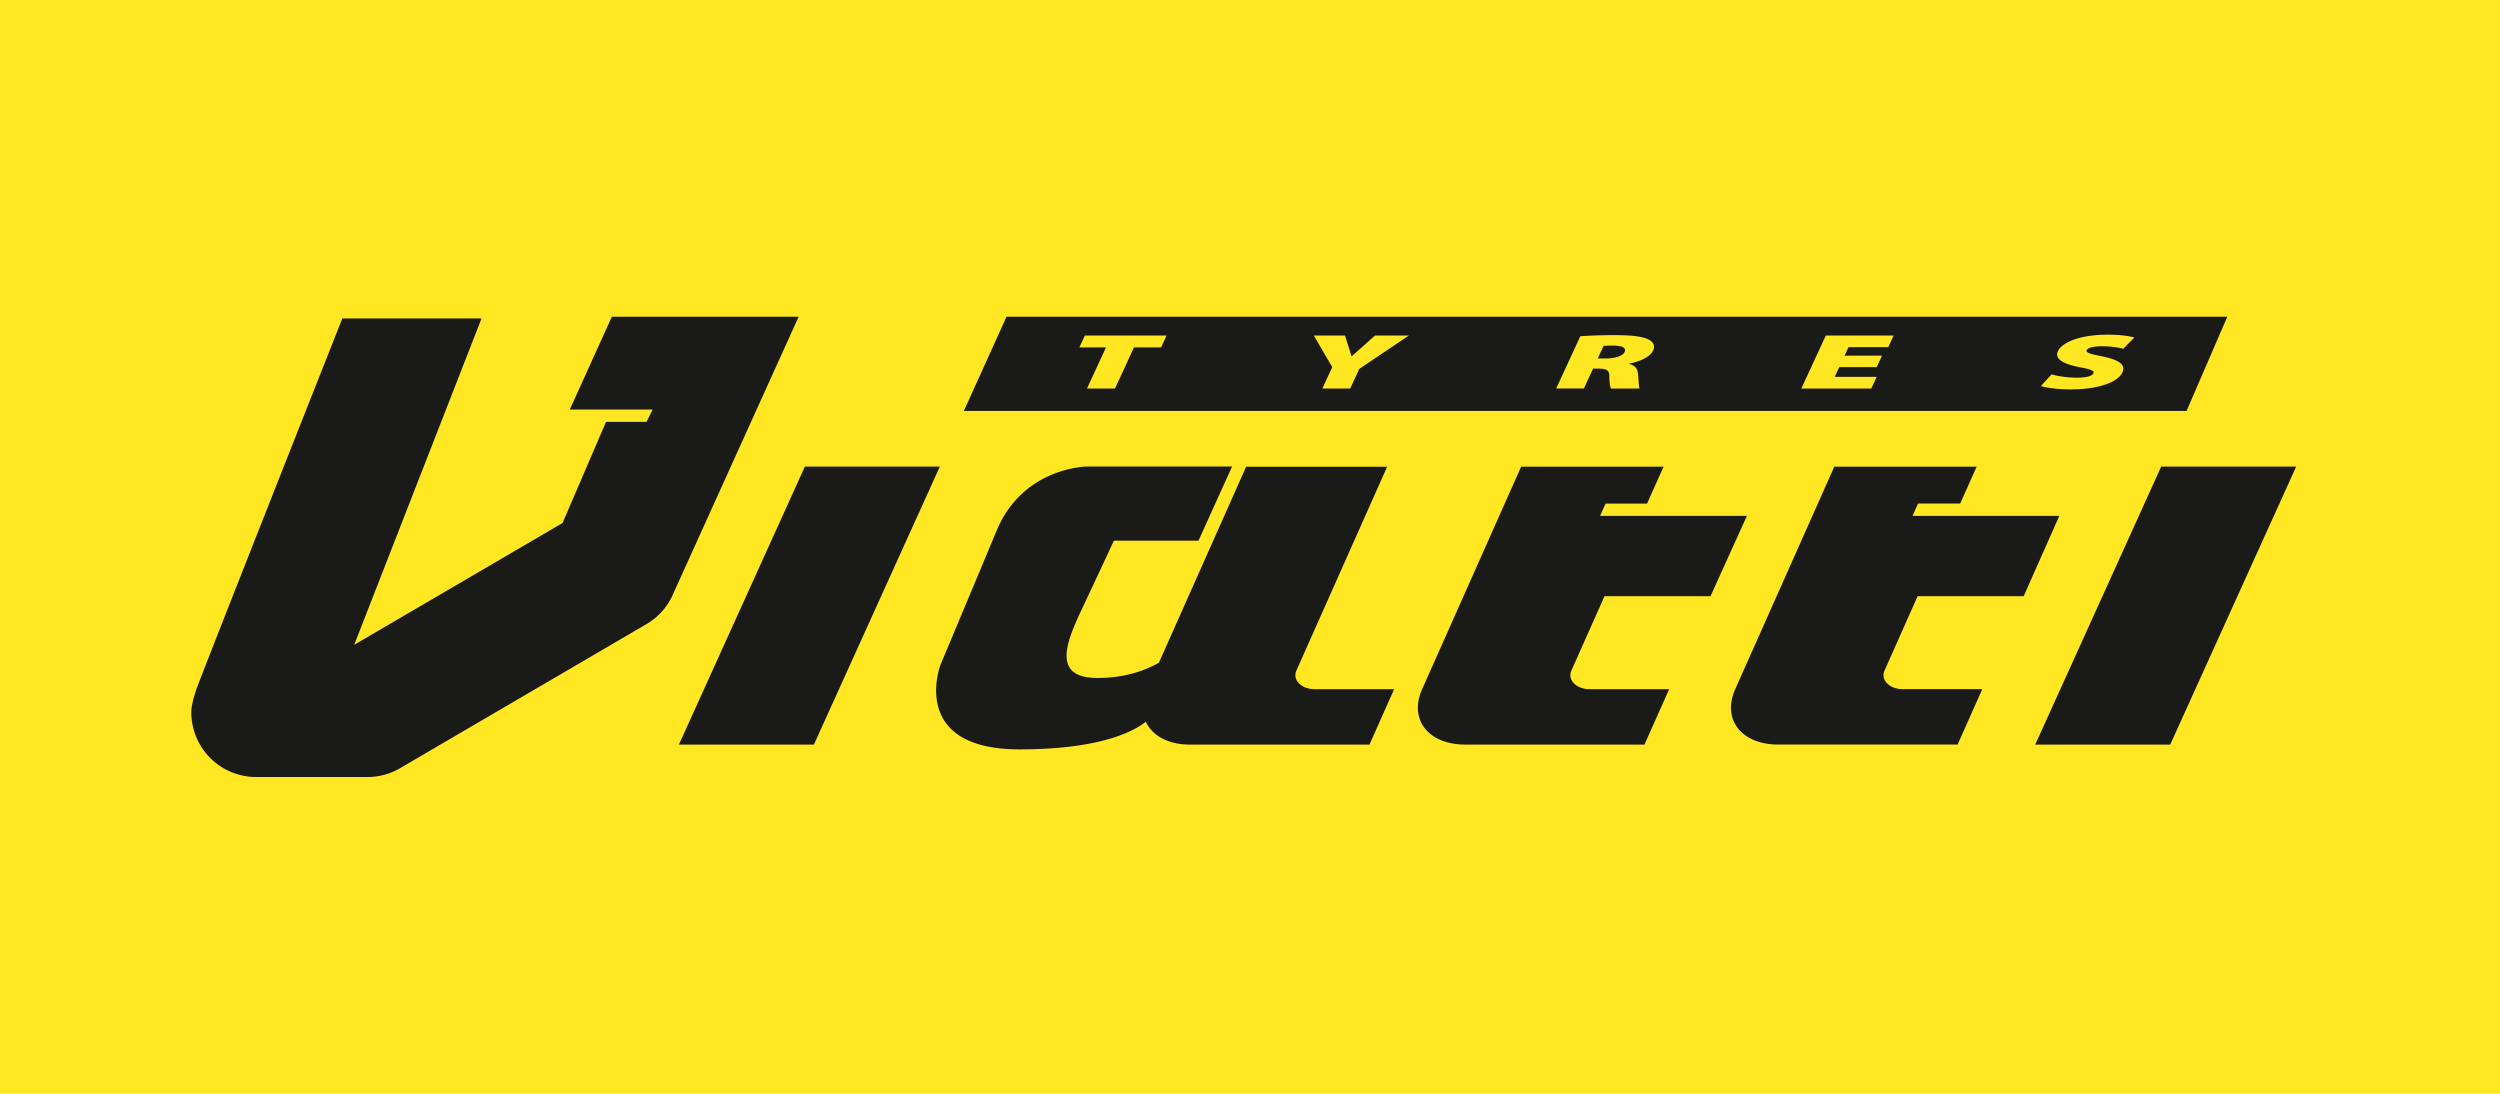 <svg id="_1" data-name="1" xmlns="http://www.w3.org/2000/svg" viewBox="0 0 4535.43 1984.25"><defs><style>.cls-1{fill:#ffe821;}.cls-2{fill:#1a1a18;fill-rule:evenodd;}</style></defs><rect class="cls-1" width="4535.43" height="1984.25"/><path class="cls-2" d="M4040.75,574.6H1826l-77.42,170.95H3966.8l73.95-170.95ZM1110,574.6,1033.72,743h150.22l-11,22.32h-73.5l-78.87,183.47-378,221,231-592H621s-257.58,651-265.22,674c-5.1,15.39-8.73,30-8.73,40.22a117.59,117.59,0,0,0,117.58,117.63h201.9a116,116,0,0,0,59.38-16.09l446.87-261.3a117.43,117.43,0,0,0,45.57-48.53L1448.89,574.6Zm1274.55,675.67c-22.18,0-40.69-15.74-32.54-34l164.52-369.58H2260.72l-158.27,355.54c-21.54,12.37-58.77,27.73-111.31,27.73-87.89,0-53.58-71.75-24.22-133.92s53.87-115.21,53.87-115.21h153.5l60.89-134.43H1971.05s-115,1.3-162.9,116.08c-38.07,91.26-102.1,243.94-102.1,243.94s-58,153.08,143.65,153.08c144.77,0,206.06-32,229.11-50.13,11.4,25,40.13,41.47,80.09,41.47h325.53l44.74-100.52Zm1286.72-168.66H3478.89L3419,1216.22c-8.17,18.31,10.37,34,32.54,34h144.65l-44.75,100.52H3225.92c-66.61,0-102.39-45.51-77.89-100.52l179.7-403.63H3586l-29.85,66.92h-76.52l-9.93,22.33H3736l-64.71,145.72Zm-568.11,0,66.05-145.72H2902.75l10.12-22.33h75.2l29.9-66.92H2759.62L2580,1250.27c-24.51,55,11.27,100.52,77.85,100.52h325.52l44.75-100.52H2883.43c-22.18,0-40.68-15.74-32.54-34l59.92-134.61Zm589.14,269.18h244.88l228.5-504.35H3920.8l-228.52,504.35Zm-2460.62,0,228.53-504.35h244.86l-228.5,504.35Zm774.77-720.52h-48.29l9.94-21.52h148.21l-9.9,21.52h-49.17l-34.41,74.56H1972l34.45-74.56ZM2399,704.83l17.91-38.78-33.36-57.3h56.55L2452,646.58l42.44-37.83h61.51l-90,60.47-16.43,35.61ZM2867,610c14.83-1.14,36.87-2,62.13-2,28.93,0,48.74,2,60.55,7.42,9.93,4.7,13.51,11.54,9.15,20.95-5.54,12-27.17,20.52-43.3,23.25l-.26.57c11.38,2.7,15.28,8.83,16.24,17.1,1.37,9.83,1.11,23.81,3,27.52h-51.92c-1.53-2.84-2.84-10.26-3-22.11.26-11.54-5.65-14-21.37-14h-8.11l-16.67,36.08h-50.25L2867,610Zm31.64,40.35,10.51-22.83c2.65-.27,7.83-.56,17.4-.56,16.76.15,24.18,4.14,20.85,11.41s-16.5,12-35.58,12Zm506,15.68h-67.95l-8.18,17.67h76.09l-9.75,21.11h-126.9l44.38-96.08h123l-9.66,21h-72.16l-7.19,15.52h67.94l-9.58,20.82Zm317.25,13.12c10.13,3,27.54,6,46.38,6,17.38,0,27.19-3,29.44-7.83s-5-7.42-24.64-11.12c-29.35-5.71-46.27-14.69-39.68-28.94,7.84-17,42-30.08,89.66-30.08,22.75,0,37.76,2.12,49.06,5l-20.1,20.53c-7.3-1.85-20.08-4.56-39.2-4.56-15.42,0-25.15,2.86-27.11,7.13-2.27,4.85,6.94,6.85,28.69,11.42,31.07,6.26,42.23,15.54,36,28.93-7.62,16.54-39.75,30.79-95,30.79-22.75,0-43.5-3.13-52.83-6Z"/></svg>